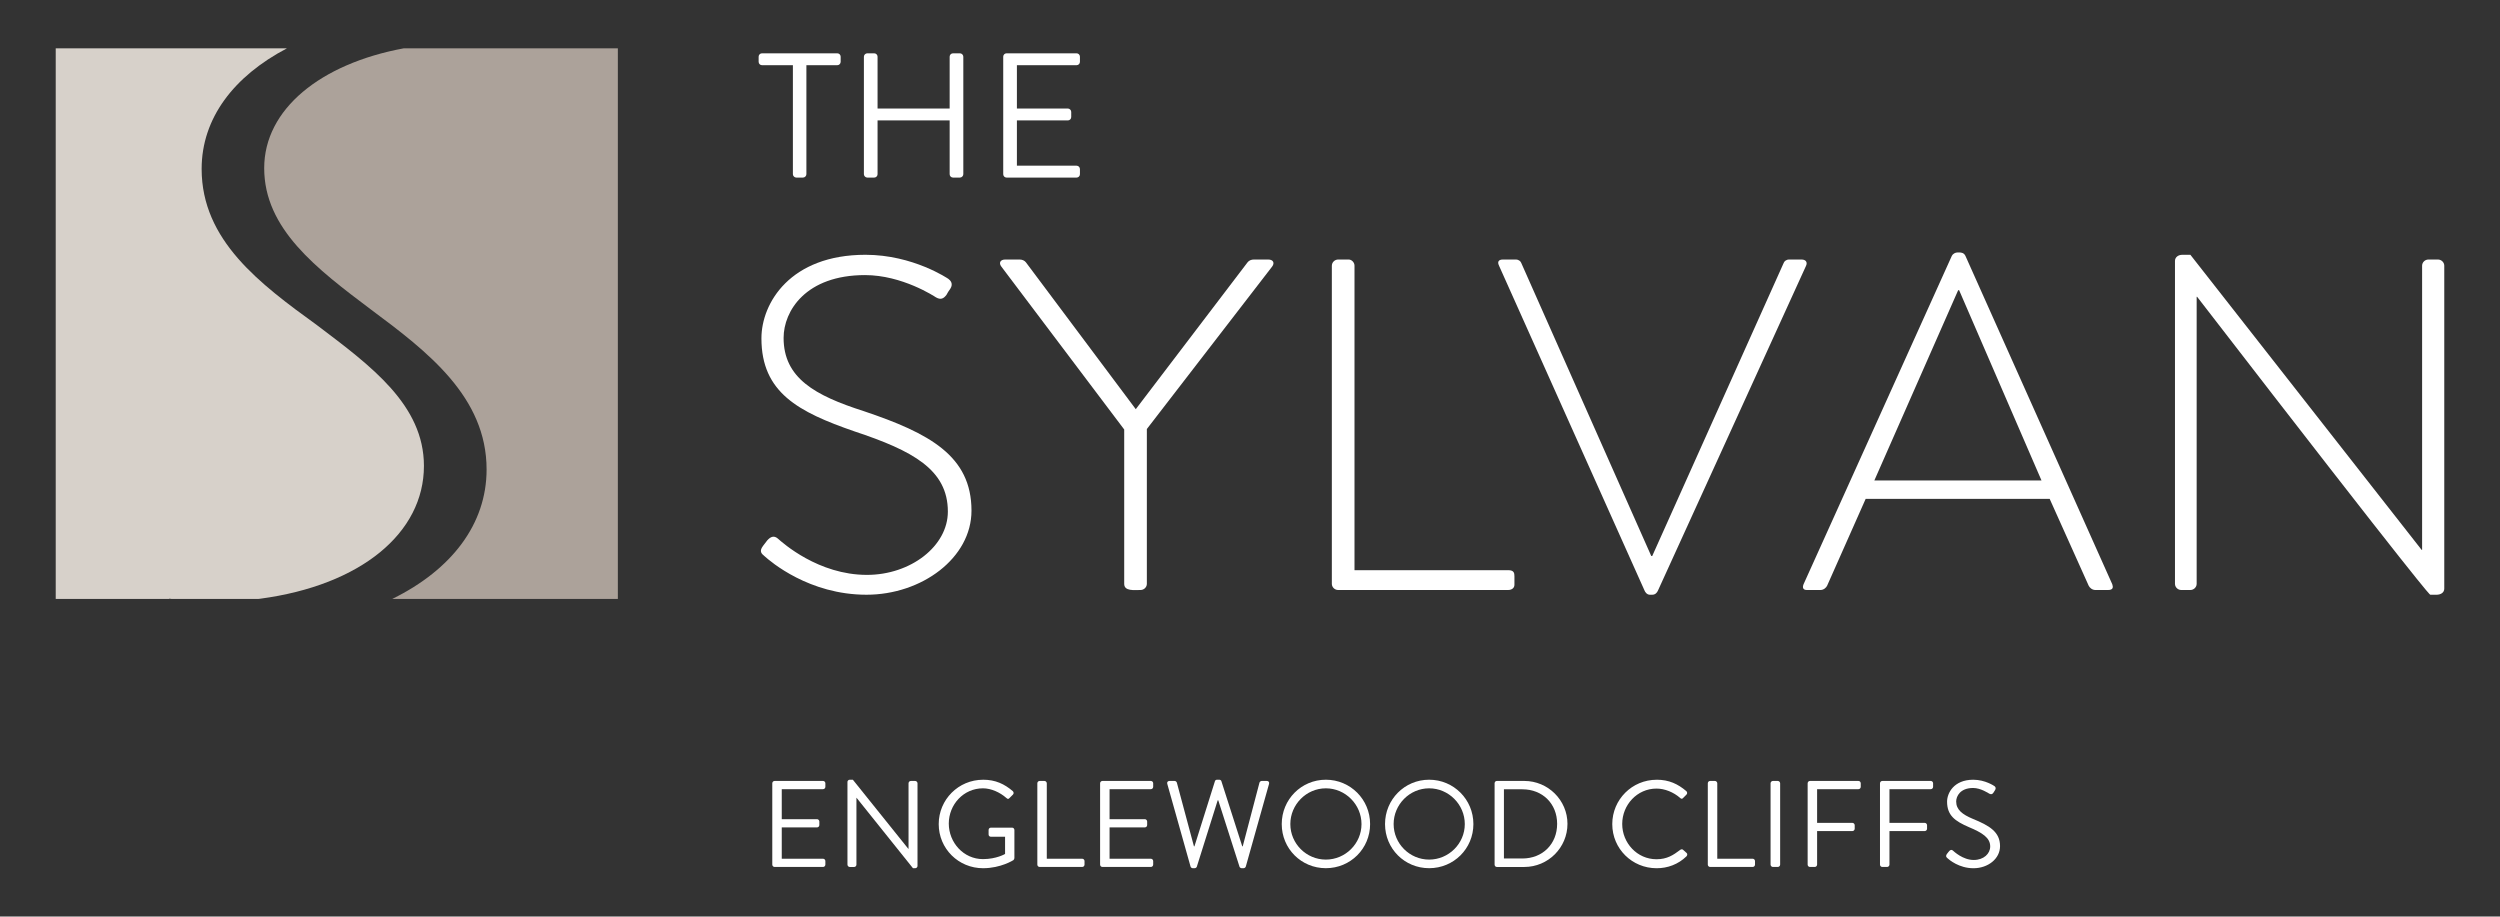 <?xml version="1.0" encoding="UTF-8"?><svg id="a" xmlns="http://www.w3.org/2000/svg" viewBox="0 0 182.2 66.799"><rect x="0" y="0" width="182.2" height="66.799" fill="#333333" stroke="none"/><defs><style>.b{fill:#aca29a;}.c{fill:#fff;}.d{fill:#d7d1ca;}</style></defs><path class="c" d="M57.787,4.752h-2.252c-.142,0-.246-.117-.246-.246v-.375c0-.13.103-.246.246-.246h5.486c.143,0,.246.116.246.246v.375c0,.129-.103.246-.246.246h-2.251v7.944c0,.13-.117.246-.246.246h-.492c-.129,0-.246-.116-.246-.246v-7.944Z"/><path class="c" d="M62.961,4.131c0-.13.116-.246.246-.246h.504c.142,0,.246.116.246.246v3.778h5.254v-3.778c0-.13.103-.246.246-.246h.504c.13,0,.246.116.246.246v8.565c0,.13-.116.246-.246.246h-.504c-.142,0-.246-.116-.246-.246v-3.92h-5.254v3.92c0,.13-.103.246-.246.246h-.504c-.13,0-.246-.116-.246-.246V4.131Z"/><path class="c" d="M73.115,4.131c0-.13.103-.246.246-.246h5.099c.142,0,.246.116.246.246v.375c0,.129-.103.246-.246.246h-4.348v3.157h3.713c.129,0,.246.116.246.246v.376c0,.142-.116.246-.246.246h-3.713v3.299h4.348c.142,0,.246.117.246.246v.375c0,.13-.103.246-.246.246h-5.099c-.142,0-.246-.116-.246-.246V4.131Z"/><path class="c" d="M55.598,39.8l.316-.413c.246-.275.492-.378.772-.138.351.31,2.949,2.649,6.496,2.649,3.195,0,5.898-2.099,5.898-4.611,0-3.062-2.563-4.439-6.811-5.849-4.073-1.411-6.776-2.822-6.776-6.779,0-2.581,2.107-6.09,7.584-6.09,3.476,0,6.039,1.755,6.039,1.755.141.103.386.344.141.723-.105.138-.211.31-.281.447-.21.275-.421.378-.772.172-.105-.069-2.458-1.617-5.161-1.617-4.318,0-5.934,2.615-5.934,4.577,0,2.925,2.282,4.198,5.828,5.333,4.811,1.617,7.865,3.269,7.865,7.26,0,3.441-3.616,6.125-7.654,6.125-4.178,0-6.987-2.409-7.443-2.822-.211-.172-.386-.344-.105-.723Z"/><path class="c" d="M81.932,31.301l-8.953-11.871c-.21-.275-.07-.516.281-.516h1.054c.175,0,.351.069.456.206l8.005,10.701,8.146-10.701c.104-.138.28-.206.456-.206h1.054c.351,0,.492.241.281.516l-9.129,11.836v11.286c0,.241-.211.447-.457.447-.457,0-1.194.103-1.194-.447v-11.252Z"/><path class="c" d="M97.066,19.361c0-.241.211-.447.456-.447h.772c.211,0,.422.206.422.447v22.193h11.2c.421,0,.456.206.456.447v.62c0,.241-.21.378-.456.378h-12.395c-.245,0-.456-.206-.456-.447v-23.191Z"/><path class="c" d="M109.25,19.361c-.141-.275-.035-.447.28-.447h.948c.211,0,.352.138.387.241l9.479,21.368h.07l9.585-21.368c.035-.103.176-.241.387-.241h.912c.316,0,.457.206.316.481l-10.779,23.639c-.07.172-.21.31-.421.31h-.176c-.211,0-.351-.206-.386-.31l-10.604-23.673Z"/><path class="c" d="M131.44,42.587l10.813-23.948c.07-.138.246-.241.422-.241h.105c.175,0,.351.034.456.241l10.709,23.948c.07.206.07.413-.316.413h-.913c-.245,0-.421-.172-.491-.31l-2.844-6.331h-13.412l-2.81,6.331c-.069.138-.245.31-.491.31h-.983c-.245,0-.351-.138-.245-.413ZM148.785,35.017l-6.004-13.867h-.07l-6.109,13.867h12.184Z"/><path class="c" d="M158.512,19.017c0-.275.246-.447.526-.447h.598l16.852,21.505h.035v-20.714c0-.241.211-.447.456-.447h.702c.246,0,.457.206.457.447v23.536c0,.31-.281.447-.561.447h-.457c-.035,0-.315-.103-16.993-21.712h-.035v20.92c0,.241-.211.447-.456.447h-.668c-.245,0-.456-.206-.456-.447v-23.536Z"/><path class="c" d="M56.284,57.085c0-.09.072-.17.17-.17h3.529c.099,0,.17.081.17.17v.26c0,.089-.072.17-.17.17h-3.009v2.186h2.57c.09,0,.17.081.17.17v.26c0,.099-.081.17-.17.17h-2.57v2.284h3.009c.099,0,.17.081.17.17v.259c0,.09-.072.17-.17.17h-3.529c-.099,0-.17-.081-.17-.17v-5.929Z"/><path class="c" d="M61.762,56.987c0-.089.081-.161.17-.161h.224l4.04,5.034h.018v-4.774c0-.09.072-.17.17-.17h.314c.09,0,.17.081.17.17v6.028c0,.09-.081.161-.17.161h-.161l-4.111-5.132h-.009v4.873c0,.09-.072.17-.17.17h-.314c-.09,0-.17-.081-.17-.17v-6.028Z"/><path class="c" d="M71.647,56.826c.904,0,1.558.314,2.167.833.072.072.081.179.009.251-.081.081-.179.17-.251.251-.081.09-.135.081-.233-.009-.457-.403-1.102-.699-1.702-.699-1.415,0-2.49,1.182-2.49,2.571,0,1.379,1.075,2.588,2.49,2.588.985,0,1.612-.376,1.612-.376v-1.254h-1.03c-.099,0-.17-.071-.17-.161v-.331c0-.099.072-.17.17-.17h1.549c.09,0,.161.081.161.17v2.051c0,.045-.036.117-.071.144,0,0-.914.591-2.212.591-1.792,0-3.233-1.424-3.233-3.215s1.442-3.233,3.233-3.233Z"/><path class="c" d="M75.601,57.085c0-.09.072-.17.17-.17h.349c.089,0,.17.081.17.17v5.5h2.58c.098,0,.17.081.17.17v.259c0,.09-.072.17-.17.17h-3.099c-.099,0-.17-.081-.17-.17v-5.929Z"/><path class="c" d="M80.175,57.085c0-.09.072-.17.17-.17h3.529c.099,0,.17.081.17.17v.26c0,.089-.072.17-.17.17h-3.009v2.186h2.57c.09,0,.17.081.17.17v.26c0,.099-.081.17-.17.17h-2.57v2.284h3.009c.099,0,.17.081.17.17v.259c0,.09-.072.17-.17.17h-3.529c-.099,0-.17-.081-.17-.17v-5.929Z"/><path class="c" d="M85.071,57.13c-.036-.126.036-.215.161-.215h.376c.072,0,.144.063.162.126l1.245,4.64h.036l1.496-4.756c.018-.054.072-.099.152-.099h.161c.072,0,.134.045.152.099l1.523,4.756h.035l1.219-4.64c.018-.062.089-.126.161-.126h.376c.125,0,.197.09.161.215l-1.692,6.019c-.019.071-.09.125-.161.125h-.144c-.062,0-.126-.044-.152-.098l-1.55-4.846h-.044l-1.523,4.846c-.027.054-.089.098-.152.098h-.143c-.072,0-.144-.054-.161-.125l-1.693-6.019Z"/><path class="c" d="M96.628,56.826c1.792,0,3.225,1.442,3.225,3.233s-1.433,3.215-3.225,3.215c-1.791,0-3.215-1.424-3.215-3.215s1.424-3.233,3.215-3.233ZM96.628,62.647c1.425,0,2.598-1.164,2.598-2.588s-1.173-2.606-2.598-2.606c-1.424,0-2.588,1.182-2.588,2.606s1.164,2.588,2.588,2.588Z"/><path class="c" d="M104.156,56.826c1.792,0,3.225,1.442,3.225,3.233s-1.433,3.215-3.225,3.215c-1.791,0-3.215-1.424-3.215-3.215s1.424-3.233,3.215-3.233ZM104.156,62.647c1.425,0,2.598-1.164,2.598-2.588s-1.173-2.606-2.598-2.606c-1.424,0-2.588,1.182-2.588,2.606s1.164,2.588,2.588,2.588Z"/><path class="c" d="M108.926,57.085c0-.09.071-.17.161-.17h2.006c1.728,0,3.144,1.406,3.144,3.126,0,1.738-1.415,3.144-3.144,3.144h-2.006c-.09,0-.161-.081-.161-.17v-5.929ZM110.949,62.567c1.47,0,2.535-1.048,2.535-2.526,0-1.469-1.065-2.517-2.535-2.517h-1.343v5.043h1.343Z"/><path class="c" d="M120.734,56.826c.904,0,1.559.314,2.167.833.072.072.081.179.01.251l-.242.242c-.071.089-.144.081-.233-.009-.465-.403-1.102-.671-1.71-.671-1.416,0-2.499,1.191-2.499,2.58,0,1.379,1.083,2.57,2.499,2.57.779,0,1.235-.314,1.71-.671.09-.072.162-.063.216-.027l.269.242c.071.054.054.179-.009.242-.609.591-1.38.869-2.177.869-1.792,0-3.233-1.424-3.233-3.215s1.441-3.233,3.233-3.233Z"/><path class="c" d="M124.465,57.085c0-.09.071-.17.17-.17h.35c.089,0,.17.081.17.17v5.5h2.579c.099,0,.171.081.171.17v.259c0,.09-.072.17-.171.17h-3.099c-.099,0-.17-.081-.17-.17v-5.929Z"/><path class="c" d="M129.039,57.085c0-.09.08-.17.17-.17h.358c.089,0,.17.081.17.17v5.929c0,.09-.081.17-.17.17h-.358c-.09,0-.17-.081-.17-.17v-5.929Z"/><path class="c" d="M131.742,57.085c0-.09.071-.17.17-.17h3.529c.098,0,.17.081.17.17v.26c0,.089-.072.17-.17.17h-3.01v2.455h2.57c.09,0,.17.081.17.17v.26c0,.09-.08.17-.17.17h-2.57v2.445c0,.09-.081.17-.17.17h-.35c-.099,0-.17-.081-.17-.17v-5.929Z"/><path class="c" d="M137.015,57.085c0-.09.071-.17.17-.17h3.529c.098,0,.17.081.17.17v.26c0,.089-.072.17-.17.17h-3.01v2.455h2.57c.09,0,.17.081.17.17v.26c0,.09-.08.17-.17.17h-2.57v2.445c0,.09-.081.17-.171.17h-.349c-.099,0-.17-.081-.17-.17v-5.929Z"/><path class="c" d="M141.884,62.245c.045-.054.09-.117.134-.17.09-.116.189-.188.314-.081.064.054.717.681,1.514.681.726,0,1.2-.457,1.2-.985,0-.618-.537-.985-1.567-1.415-.985-.43-1.576-.833-1.576-1.854,0-.609.483-1.594,1.908-1.594.878,0,1.531.457,1.531.457.054.027.161.135.054.305-.036.054-.071.117-.107.17-.08.125-.17.161-.314.081-.062-.036-.627-.412-1.173-.412-.95,0-1.236.609-1.236.985,0,.6.457.949,1.209,1.263,1.209.493,1.988.95,1.988,1.989,0,.931-.887,1.612-1.935,1.612-1.057,0-1.773-.618-1.89-.725-.072-.063-.161-.135-.054-.305Z"/><path class="b" d="M45.029,3.524v40.127h-16.442c.008-.008.023-.008.031-.016,4.311-2.128,6.845-5.45,6.845-9.418,0-5.286-4.28-8.576-8.435-11.663-3.937-2.963-7.773-5.863-7.773-10.299,0-4.303,4.116-7.609,10.166-8.732h15.608Z"/><path class="d" d="M30.896,33.961c0,4.865-4.569,8.693-11.944,9.675-.047.008-.086.008-.133.016h-6.315c-.031-.008-.07-.008-.101-.016-.016,0-.054-.008-.07-.008v.023H4.061V3.524h16.848c-3.875,2.035-6.214,5.099-6.214,8.786,0,5.216,4.257,8.381,8.42,11.398,3.929,2.97,7.781,5.8,7.781,10.252Z"/></svg>